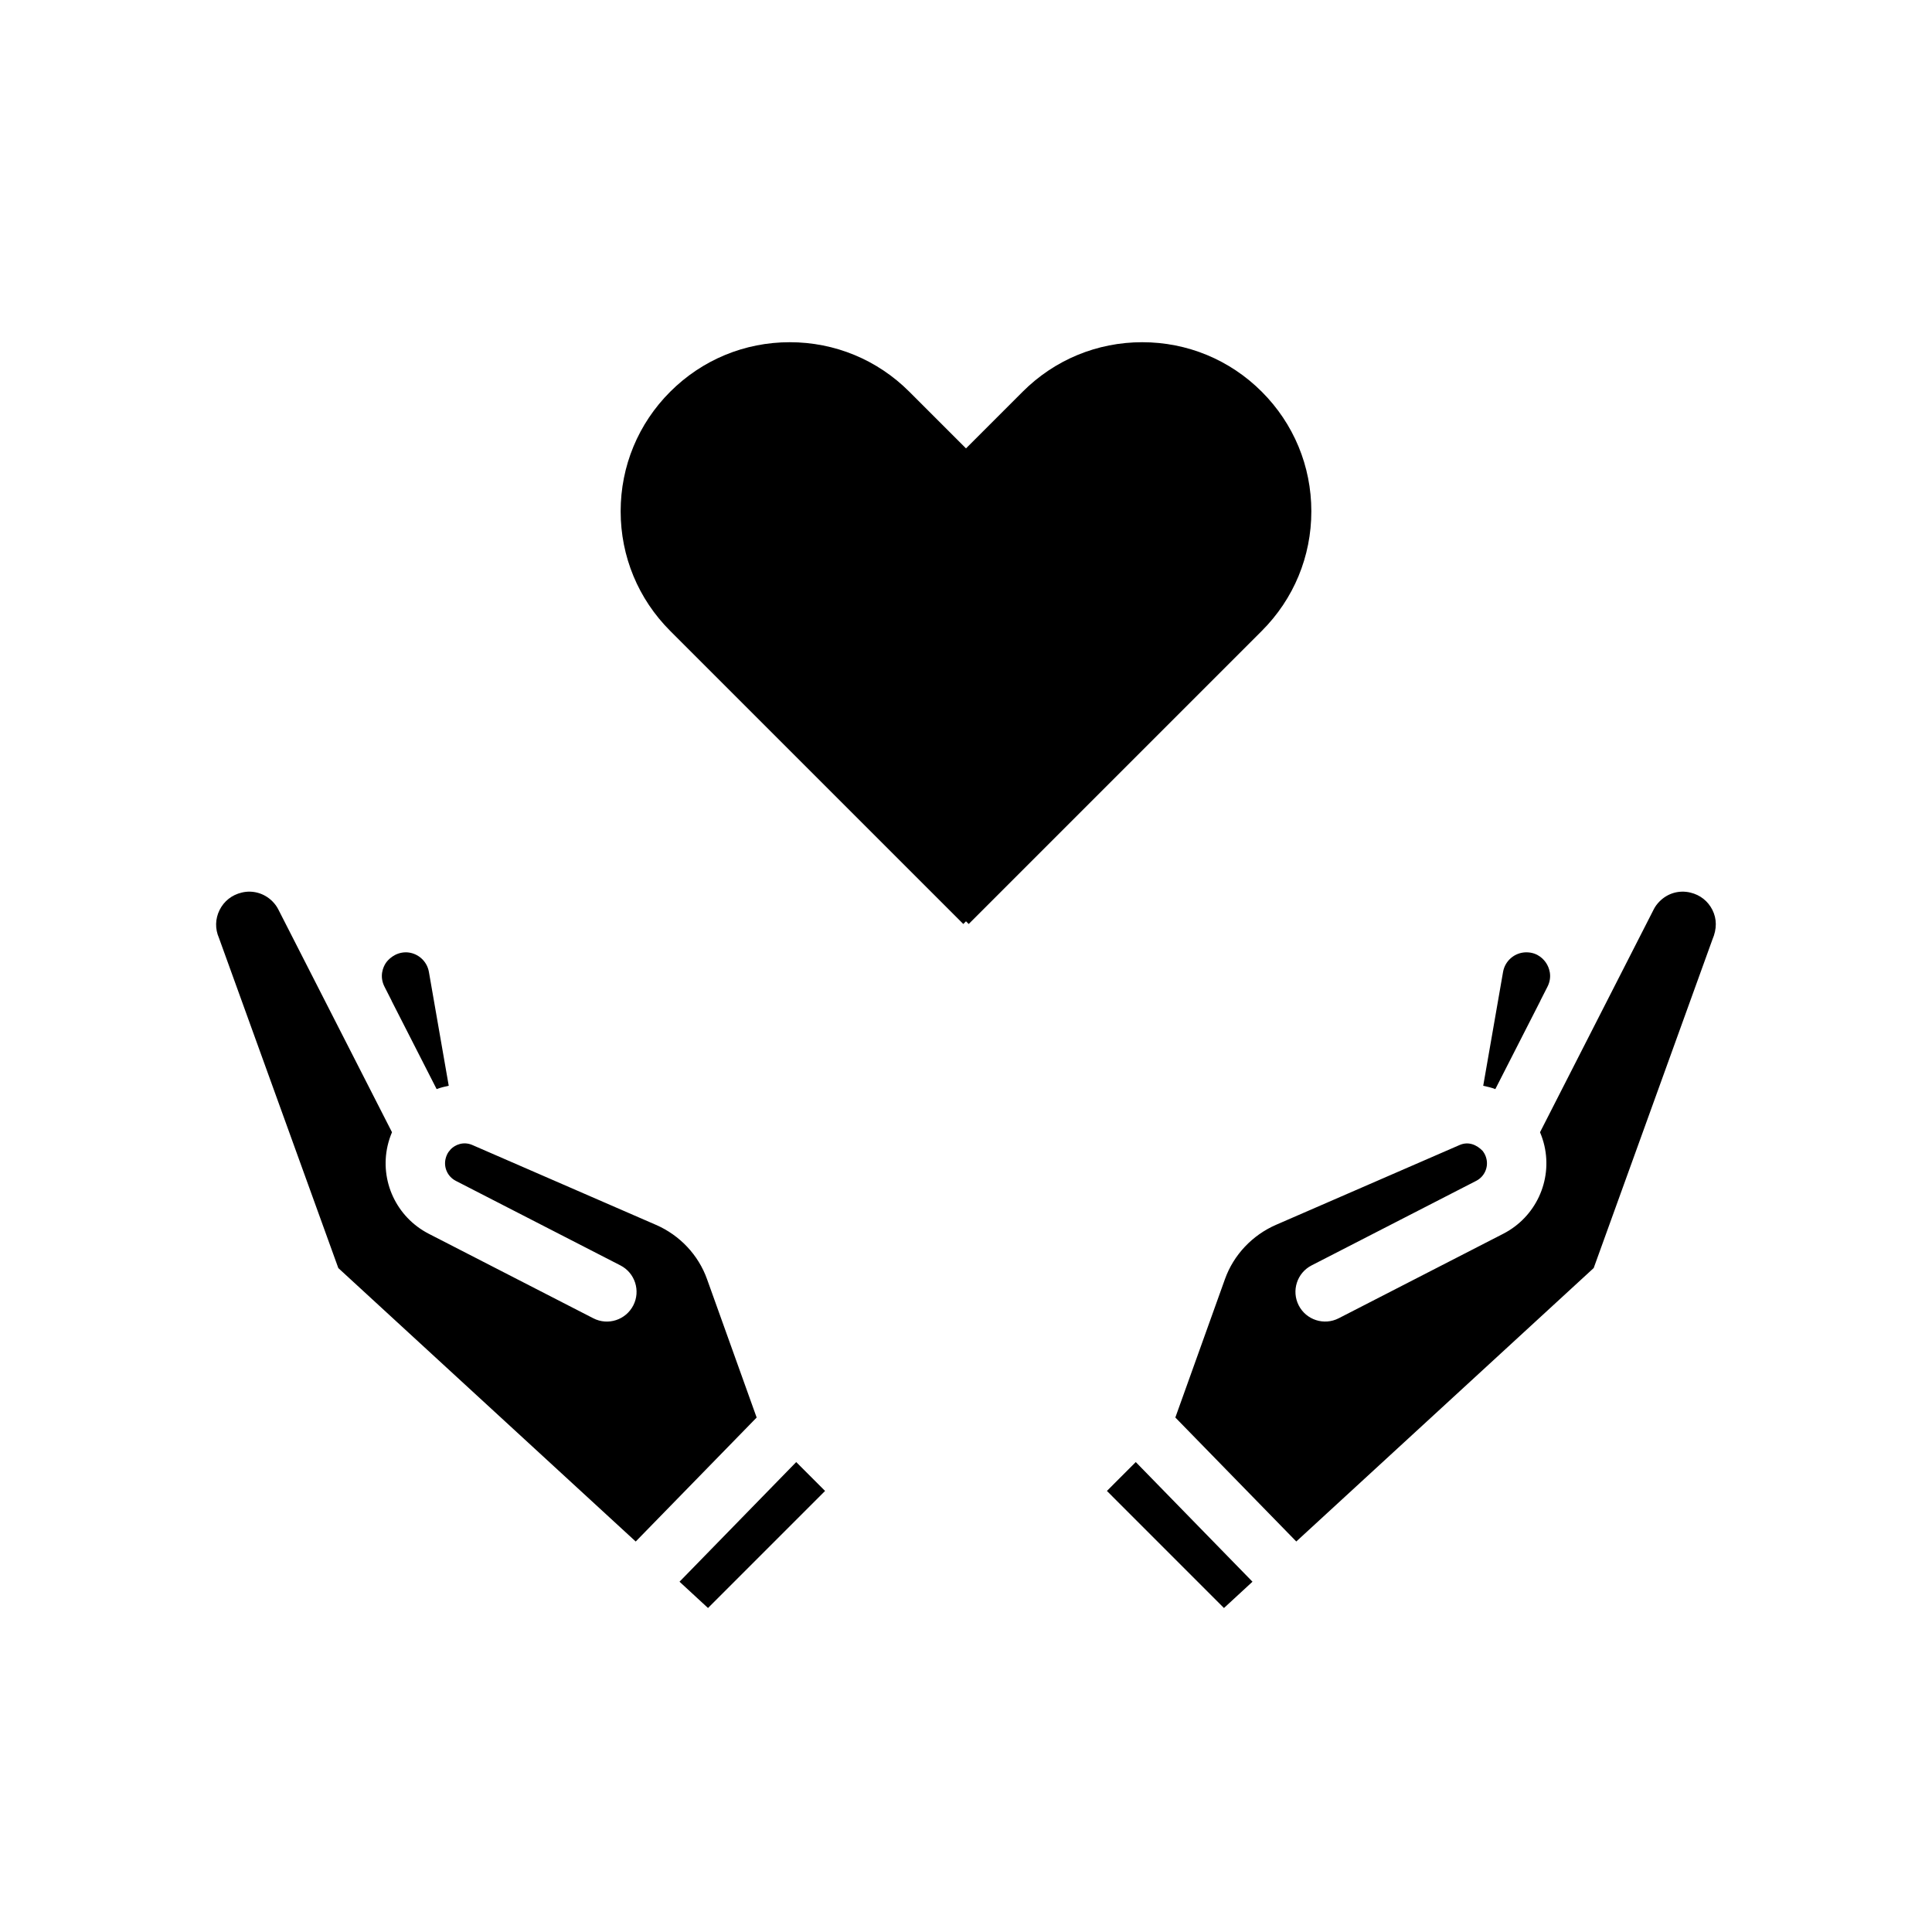 <?xml version="1.0" encoding="UTF-8"?>
<!-- Uploaded to: SVG Repo, www.svgrepo.com, Generator: SVG Repo Mixer Tools -->
<svg fill="#000000" width="800px" height="800px" version="1.1" viewBox="144 144 512 512" xmlns="http://www.w3.org/2000/svg">
 <g>
  <path d="m446.7 234.69c-11.969 0-23.223 4.664-31.688 13.125l-15.012 15.012-15.016-15.012c-8.465-8.465-19.719-13.125-31.688-13.125s-23.223 4.664-31.688 13.125c-8.465 8.465-13.129 19.719-13.129 31.691 0 11.969 4.668 23.223 13.129 31.688l77.676 77.676 0.715-0.715 0.715 0.715 77.676-77.676c8.465-8.465 13.129-19.719 13.129-31.688 0-11.973-4.668-23.227-13.129-31.691-8.465-8.465-19.723-13.125-31.691-13.125z"/>
  <path d="m262.92 431.74-5.258-30.176c-0.516-2.961-3.074-5.148-6.082-5.191-2.977 0.008-4.852 2.043-5.41 2.953-0.57 0.902-1.723 3.316-0.27 6.172l1.859 3.652c0.016 0.027 0.012 0.059 0.023 0.09l11.93 23.383c1.043-0.402 2.125-0.66 3.207-0.883z"/>
  <path d="m324.08 563.17 7.551 6.969 31.023-31.023-7.648-7.652z"/>
  <path d="m312.47 552.52 32.051-32.859-13.156-36.688c-2.281-6.387-7.219-11.633-13.531-14.375l-48.617-21.141c-2.406-1.055-4.582-0.078-5.742 1.078 0 0-0.332 0.398-0.469 0.578-0.039 0.039-0.07 0.078-0.102 0.117-0.348 0.48-0.664 1.156-0.832 1.902-0.531 2.32 0.586 4.703 2.715 5.805l43.633 22.41c3.867 1.984 5.391 6.734 3.406 10.602-1.992 3.859-6.711 5.41-10.602 3.406l-43.648-22.418c-8.52-4.406-12.977-13.977-10.863-23.285 0.285-1.238 0.676-2.445 1.168-3.598l-30.098-58.988c-0.398-0.809-0.945-1.551-1.598-2.207-2.168-2.164-5.227-3.027-8.133-2.316-2.621 0.625-4.684 2.266-5.859 4.613-1.168 2.352-1.23 4.981-0.168 7.41l31.633 87.488z"/>
  <path d="m475.92 563.17-30.93-31.707-7.648 7.652 31.02 31.027z"/>
  <path d="m592 380.55c-2.992-0.73-6.019 0.141-8.188 2.32-0.645 0.645-1.191 1.387-1.562 2.133l-30.129 59.055c0.5 1.168 0.883 2.359 1.168 3.598 2.113 9.301-2.344 18.871-10.848 23.27l-43.664 22.426c-3.883 1.992-8.617 0.453-10.602-3.406-1.984-3.867-0.461-8.617 3.406-10.602l43.648-22.418c2.113-1.09 3.231-3.477 2.699-5.789-0.16-0.738-0.469-1.398-0.93-2.023-0.023-0.039-0.055-0.07-0.078-0.109-1.566-1.629-3.766-2.59-6.133-1.555l-48.633 21.141c-6.305 2.746-11.238 7.988-13.523 14.367l-13.156 36.695 32.051 32.855 78.816-72.465 31.449-87.02c1.246-2.898 1.184-5.527 0.016-7.879-1.176-2.34-3.234-3.977-5.809-4.594z"/>
  <path d="m540.28 432.62 11.93-23.383c0.016-0.027 0.008-0.059 0.023-0.086l1.859-3.652c1.453-2.856 0.301-5.269-0.27-6.172-0.555-0.895-2.176-2.953-5.305-2.953h-0.109c-3.004 0.047-5.566 2.234-6.082 5.195l-5.258 30.172c1.09 0.227 2.168 0.484 3.211 0.879z"/>
 </g>
</svg>